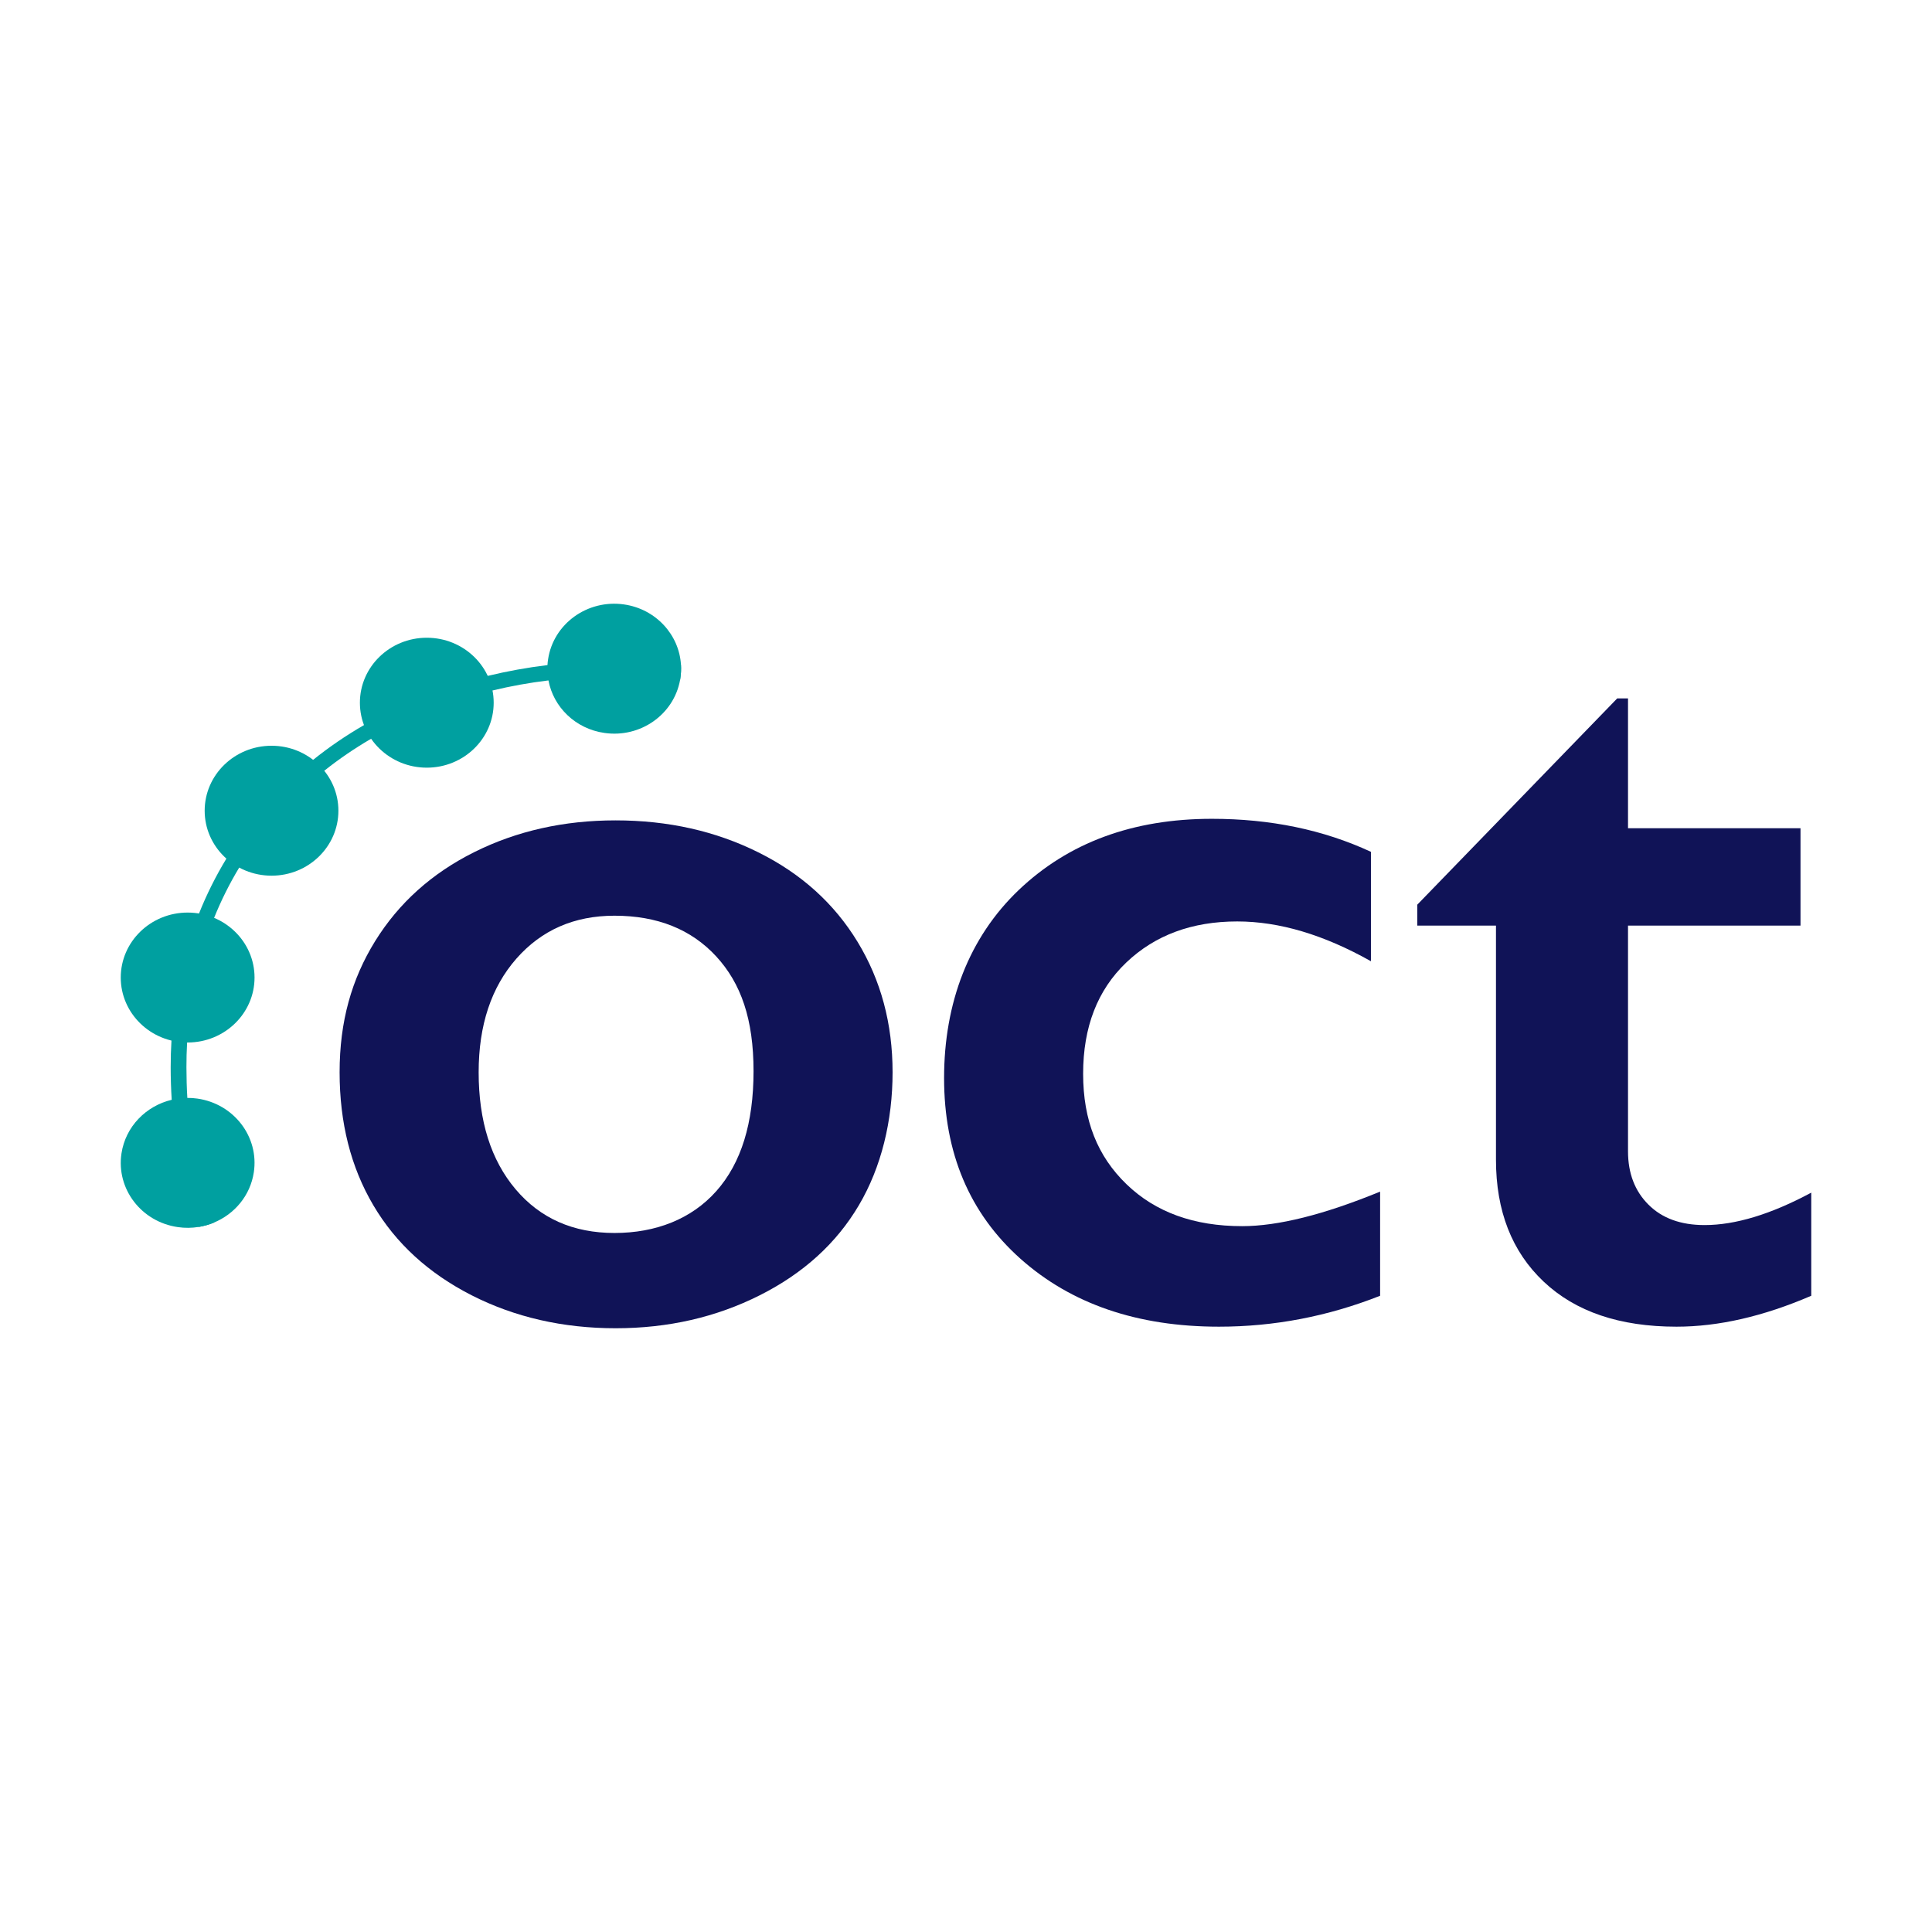 <?xml version="1.0" encoding="UTF-8"?> <svg xmlns="http://www.w3.org/2000/svg" width="32" height="32" viewBox="0 0 32 32" fill="none"> <g clip-path="url(#clip0_197_1539)"> <path d="M10.196 13.588C11.065 13.588 11.853 13.765 12.561 14.118C13.27 14.47 13.817 14.964 14.204 15.6C14.591 16.236 14.784 16.956 14.784 17.76C14.784 18.563 14.598 19.332 14.226 19.962C13.854 20.593 13.307 21.09 12.584 21.454C11.861 21.818 11.065 22 10.196 22C9.327 22 8.527 21.818 7.812 21.454C7.098 21.09 6.555 20.593 6.183 19.962C5.811 19.332 5.625 18.598 5.625 17.76C5.625 16.921 5.822 16.221 6.214 15.587C6.607 14.954 7.154 14.463 7.857 14.113C8.559 13.763 9.339 13.588 10.196 13.588H10.196ZM7.928 17.76C7.928 18.569 8.132 19.215 8.54 19.698C8.948 20.18 9.493 20.422 10.178 20.422C10.862 20.422 11.454 20.191 11.865 19.728C12.276 19.265 12.481 18.604 12.481 17.742C12.481 16.881 12.274 16.287 11.861 15.839C11.447 15.391 10.886 15.167 10.178 15.167C9.511 15.167 8.97 15.404 8.553 15.878C8.137 16.352 7.928 16.979 7.928 17.76Z" fill="#101357"></path> <path d="M20.073 13.562C21.044 13.562 21.921 13.744 22.707 14.109V15.921C21.927 15.482 21.189 15.262 20.493 15.262C19.743 15.262 19.13 15.489 18.654 15.943C18.178 16.397 17.94 17.011 17.94 17.785C17.94 18.56 18.18 19.153 18.659 19.615C19.138 20.078 19.776 20.309 20.574 20.309C21.169 20.309 21.93 20.118 22.859 19.737V21.462C21.996 21.803 21.106 21.974 20.19 21.974C18.839 21.974 17.742 21.598 16.9 20.847C16.058 20.095 15.637 19.098 15.637 17.855C15.637 16.611 16.049 15.528 16.873 14.742C17.698 13.956 18.764 13.562 20.074 13.562H20.073Z" fill="#101357"></path> <path d="M26.786 11.568H26.965V13.718H29.822V15.331H26.965V19.069C26.965 19.433 27.078 19.728 27.304 19.953C27.53 20.179 27.84 20.291 28.233 20.291C28.744 20.291 29.333 20.112 30 19.754V21.462C29.209 21.803 28.465 21.974 27.768 21.974C26.828 21.974 26.095 21.726 25.568 21.228C25.041 20.731 24.778 20.057 24.778 19.208V15.331H23.475V14.984L26.787 11.567L26.786 11.568Z" fill="#101357"></path> <path d="M11.269 11.232C11.268 11.243 11.266 11.253 11.264 11.264C11.16 11.835 10.607 12.225 10.013 12.14C9.53 12.072 9.166 11.711 9.084 11.269C9.068 11.187 9.062 11.102 9.068 11.016C9.069 10.984 9.073 10.952 9.078 10.92C9.166 10.332 9.729 9.925 10.334 10.011C10.862 10.086 11.249 10.512 11.279 11.011C11.284 11.083 11.281 11.157 11.269 11.232V11.232Z" fill="#00A0A0"></path> <path d="M11.279 11.011C10.924 10.97 10.562 10.95 10.191 10.95C9.82 10.95 9.433 10.972 9.068 11.016C8.73 11.057 8.4 11.117 8.078 11.195C7.501 11.335 6.95 11.535 6.43 11.794C6.293 11.862 6.159 11.934 6.03 12.009C5.729 12.183 5.448 12.375 5.187 12.585C4.627 13.034 4.156 13.566 3.779 14.175C3.769 14.19 3.76 14.206 3.75 14.221C3.574 14.511 3.422 14.815 3.296 15.131C3.035 15.782 2.882 16.486 2.84 17.235C2.831 17.381 2.827 17.529 2.827 17.678C2.827 17.86 2.833 18.039 2.844 18.216C2.891 18.972 3.041 19.676 3.29 20.322C3.377 20.308 3.461 20.284 3.541 20.252C3.295 19.62 3.148 18.929 3.103 18.185C3.093 18.019 3.088 17.85 3.088 17.678C3.088 17.54 3.091 17.402 3.099 17.267C3.139 16.531 3.289 15.84 3.546 15.203C3.663 14.914 3.801 14.636 3.962 14.37C3.975 14.349 3.988 14.327 4.001 14.306C4.368 13.715 4.826 13.2 5.371 12.766C5.613 12.573 5.872 12.396 6.147 12.236C6.277 12.16 6.411 12.088 6.549 12.019C7.055 11.767 7.593 11.572 8.156 11.437C8.458 11.364 8.767 11.308 9.083 11.27C9.444 11.225 9.813 11.203 10.19 11.203C10.568 11.203 10.914 11.224 11.264 11.265C11.265 11.254 11.268 11.243 11.269 11.232C11.28 11.158 11.283 11.084 11.279 11.011L11.279 11.011Z" fill="#00A0A0"></path> <path d="M7.069 12.715C7.681 12.715 8.177 12.233 8.177 11.639C8.177 11.045 7.681 10.563 7.069 10.563C6.457 10.563 5.961 11.045 5.961 11.639C5.961 12.233 6.457 12.715 7.069 12.715Z" fill="#00A0A0"></path> <path d="M4.498 14.504C5.109 14.504 5.605 14.022 5.605 13.428C5.605 12.834 5.109 12.352 4.498 12.352C3.886 12.352 3.39 12.834 3.39 13.428C3.39 14.022 3.886 14.504 4.498 14.504Z" fill="#00A0A0"></path> <path d="M3.108 17.267C3.72 17.267 4.216 16.785 4.216 16.191C4.216 15.597 3.72 15.115 3.108 15.115C2.496 15.115 2 15.597 2 16.191C2 16.785 2.496 17.267 3.108 17.267Z" fill="#00A0A0"></path> <path d="M4.204 19.417C4.146 19.802 3.885 20.109 3.541 20.251C3.461 20.284 3.377 20.308 3.29 20.322C3.179 20.34 3.064 20.342 2.947 20.325C2.342 20.239 1.923 19.693 2.012 19.105C2.079 18.659 2.419 18.317 2.844 18.216C2.928 18.196 3.014 18.185 3.103 18.185C3.158 18.184 3.213 18.188 3.269 18.196C3.874 18.282 4.293 18.829 4.204 19.417L4.204 19.417Z" fill="#00A0A0"></path> </g> <defs> <clipPath id="clip0_197_1539"> <rect width="28" height="12" fill="white" transform="translate(2 10)"></rect> </clipPath> </defs> </svg> 